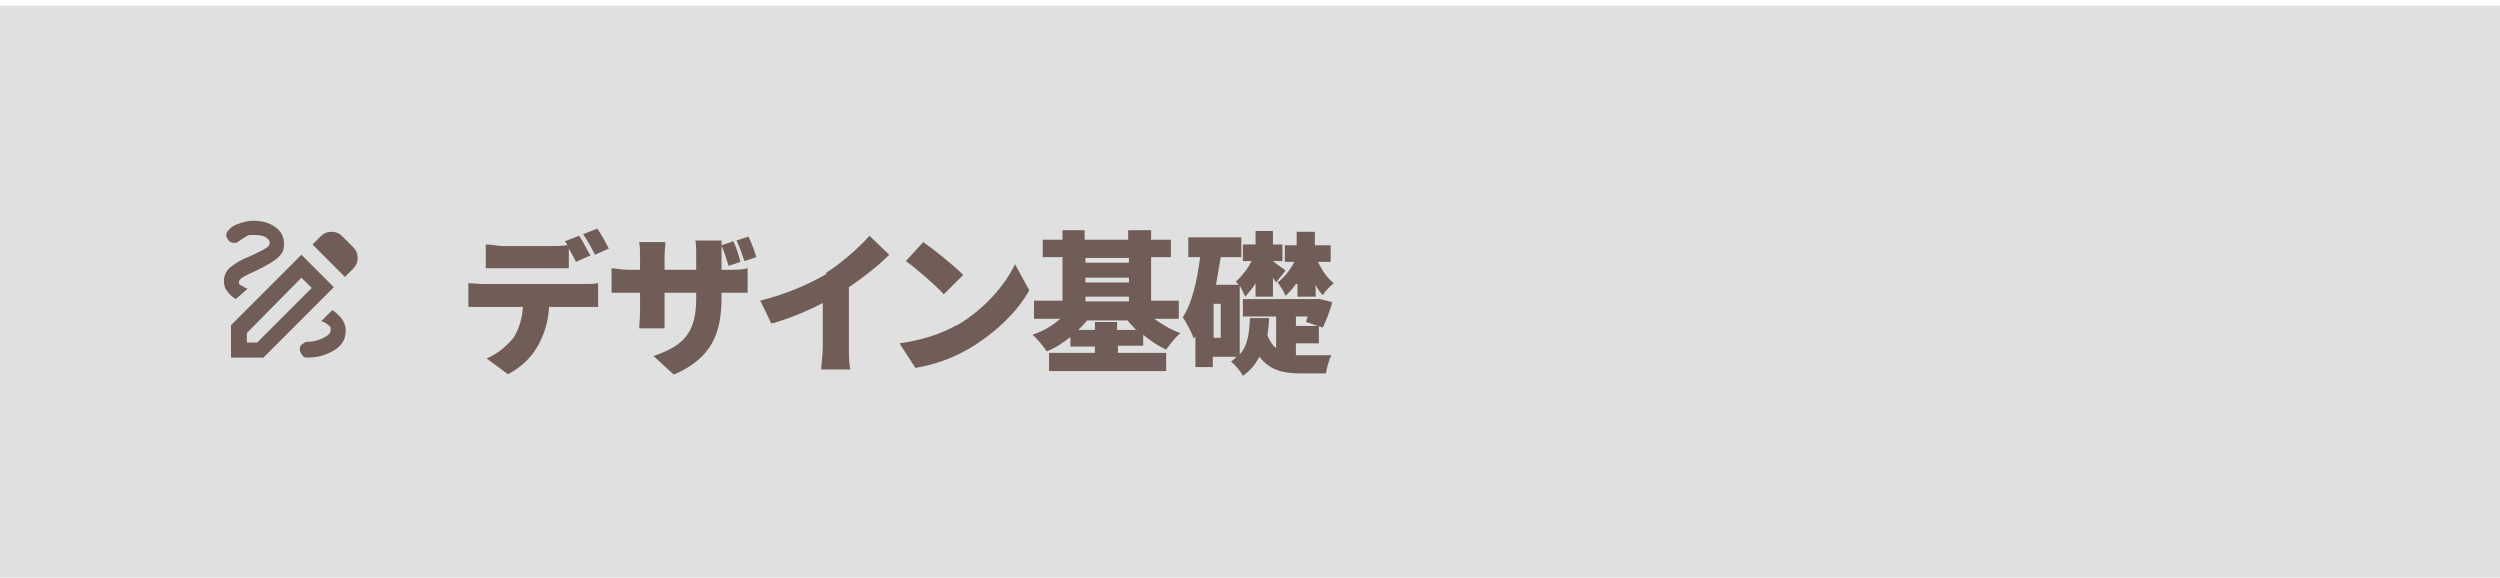 <?xml version="1.0" encoding="UTF-8"?>
<svg id="_レイヤー_1" data-name=" レイヤー 1" xmlns="http://www.w3.org/2000/svg" version="1.1" viewBox="0 0 316 73">
  <defs>
    <style>
      .cls-1 {
        fill: #e0e0e0;
      }

      .cls-1, .cls-2 {
        stroke-width: 0px;
      }

      .cls-2 {
        fill: #705d57;
      }
    </style>
  </defs>
  <path class="cls-1" d="M316,73.7H0V.7h316v73Z"/>
  <g>
    <path class="cls-2" d="M61.1,35.9h12.6c.4,0,1.4,0,1.9-.1v3c-.5,0-1.3,0-1.9,0h-4.3c-.1,1.9-.6,3.4-1.3,4.7-.7,1.4-2.1,2.9-3.9,3.8l-2.7-2c1.3-.5,2.6-1.6,3.4-2.6.7-1.1,1.1-2.4,1.2-3.9h-5c-.6,0-1.4,0-1.9,0v-3c.6,0,1.3.1,1.9.1ZM74.6,32.3l-1.8.8c-.2-.5-.6-1.1-.9-1.7v2.5c-.7,0-1.5,0-2.2,0h-6.1c-.7,0-1.6,0-2.2,0v-3c.7,0,1.6.2,2.2.2h6.1c.6,0,1.3,0,2-.1,0-.2-.2-.3-.3-.5l1.8-.7c.5.7,1.1,2,1.5,2.6ZM77,31.4l-1.8.8c-.4-.8-1-1.9-1.5-2.6l1.8-.7c.5.7,1.2,2,1.5,2.6Z"/>
    <path class="cls-2" d="M85.1,47.3l-2.5-2.3c3.8-1.3,5.4-2.9,5.4-7.3v-.7h-4v2.3c0,.9,0,1.7,0,2.2h-3.2c0-.5.1-1.2.1-2.2v-2.3h-1.4c-1,0-1.6,0-2.2,0v-3.1c.4,0,1.1.2,2.2.2h1.4v-1.6c0-.6,0-1.2-.1-1.9h3.3c0,.5-.1,1.1-.1,1.9v1.6h4v-1.8c0-.8,0-1.4-.1-1.9h3.3c0,.2,0,.4,0,.6l1.5-.5c.4.8.7,1.9.9,2.6l-1.5.5c-.3-.8-.5-1.8-.9-2.5,0,.4,0,.8,0,1.2v1.8h1c1.1,0,1.6,0,2.3-.2v3.1c-.5,0-1.2,0-2.3,0h-1v.6c0,4.5-1.2,7.6-5.9,9.7ZM95.6,32.5l-1.5.5c-.3-.8-.6-1.8-1-2.6l1.5-.5c.4.8.8,1.9,1,2.6Z"/>
    <path class="cls-2" d="M104.4,34.5c1.9-1.2,4.3-3.3,5.5-4.7l2.5,2.4c-1.4,1.4-3.3,2.9-5.1,4.1v7.6c0,.9,0,2.2.2,2.8h-3.7c0-.5.2-1.9.2-2.8v-5.6c-1.9,1-4.3,2-6.5,2.6l-1.4-2.9c3.5-.9,6.2-2.1,8.4-3.4Z"/>
    <path class="cls-2" d="M121,41.1c3.4-2,6-5,7.3-7.7l1.8,3.3c-1.5,2.7-4.3,5.4-7.5,7.3-2,1.2-4.4,2.1-6.9,2.5l-2-3.1c2.8-.4,5.3-1.2,7.2-2.3ZM121.7,34.8l-2.4,2.4c-1-1.1-3.4-3.2-4.8-4.2l2.2-2.4c1.3.9,3.8,2.9,5,4.1Z"/>
    <path class="cls-2" d="M141.3,43.8v.8h6.1v2.3h-14.8v-2.3h5.8v-.8h-3.1v-1.2c-.9.7-1.9,1.4-3,1.8-.4-.6-1.2-1.6-1.8-2.1,1.3-.4,2.5-1.1,3.5-2h-3.3v-2.3h3.6v-5.5h-2.5v-2.2h2.5v-1.2h2.8v1.2h5.5v-1.2h2.9v1.2h2.5v2.2h-2.5v5.5h3.5v2.3h-3.1c1,.7,2.1,1.4,3.3,1.8-.6.5-1.4,1.5-1.8,2.1-1-.5-2-1.1-2.9-1.9v1.4h-3.2ZM138.4,41.7v-1h2.8v1h2.4c-.4-.4-.7-.8-1.1-1.2h-5.1c-.3.4-.7.8-1.1,1.2h2ZM137.2,32.6v.6h5.5v-.6h-5.5ZM137.2,35.7h5.5v-.6h-5.5v.6ZM137.2,38.1h5.5v-.6h-5.5v.6Z"/>
    <path class="cls-2" d="M163.7,44.9c.3,0,.6,0,.9,0,.7,0,2.9,0,3.7,0-.3.5-.6,1.6-.7,2.3h-3.2c-2.2,0-3.9-.4-5.2-2.1-.5.9-1.1,1.7-2.1,2.4-.3-.6-1-1.4-1.5-1.8.3-.2.5-.4.7-.6h-3v1.3h-2.2v-3.9l-.2.3c-.2-.6-.9-2-1.4-2.7,1.2-1.8,1.8-4.6,2.2-7.6h-1.5v-2.5h6.7v2.5h-2.6c-.2,1.2-.4,2.4-.6,3.5h2.8c0-.2-.2-.3-.3-.4.7-.6,1.5-1.6,2-2.6h-1.1v-2.1h1.6v-1.7h2.2v1.7h1.2v2.1h-1.2c.3.3,1.4,1,1.6,1.2l-1.2,1.5c-.1-.2-.3-.4-.4-.6v2.4h-2.2v-1.7c-.4.7-.9,1.2-1.3,1.7-.2-.4-.4-.9-.7-1.4v8.7c1.1-1.2,1.2-2.9,1.3-4.6h2.4c0,.7-.1,1.5-.2,2.2.3.7.6,1.2,1.1,1.6v-4h-4.2v-2.2h9.5c0-.1,1.8.4,1.8.4-.3,1.1-.8,2.4-1.2,3.2l-2.1-.7c0-.2.1-.4.2-.7h-1.5v1.2h2.9v2.2h-2.9v1.5ZM154.3,38.4h-.9v4.3h.9v-4.3ZM163.8,35.9c-.4.6-.9,1.1-1.3,1.5-.2-.5-.7-1.3-1-1.7.8-.6,1.6-1.6,2.1-2.6h-1.2v-2.1h1.5v-1.7h2.3v1.7h2v2.1h-1.6c.5,1.1,1.2,2.1,2,2.7-.4.3-1.1,1-1.4,1.5-.3-.3-.7-.8-.9-1.3v1.5h-2.3v-1.6Z"/>
  </g>
  <path class="cls-2" d="M38.9,45.2c-.3,0-.5,0-.7-.3s-.3-.4-.3-.7,0-.5.3-.7.4-.3.7-.3c.8,0,1.4-.2,2-.5s.9-.6.9-1,0-.4-.3-.6c-.2-.2-.5-.4-.9-.5l1.4-1.4c.5.3.9.7,1.2,1.1.3.4.5.9.5,1.5,0,1.1-.5,1.9-1.5,2.5s-2.1.9-3.3.9h0ZM29.8,37.8c-.5-.3-.8-.6-1.1-1s-.4-.8-.4-1.3.2-1.2.8-1.7,1.4-1,2.7-1.5c1-.5,1.7-.8,1.9-1,.3-.2.4-.4.4-.6,0-.3-.2-.5-.5-.7s-.8-.3-1.5-.3-.7,0-1,.2-.5.3-.8.5c-.2.2-.4.3-.6.3s-.5,0-.7-.2-.3-.4-.4-.6c0-.3,0-.5.2-.7.3-.4.7-.7,1.3-.9s1.2-.4,1.9-.4c1.2,0,2.1.3,2.8.8s1.1,1.2,1.1,2.1-.2,1.2-.7,1.7c-.5.5-1.4,1-2.8,1.7-.9.4-1.5.7-1.8.9s-.4.4-.4.6.1.3.3.4c.2,0,.4.3.8.4l-1.5,1.3h0ZM43.6,35l-4.1-4.1,1-1c.4-.4.8-.6,1.4-.6s1,.2,1.4.6l1.3,1.3c.4.4.6.8.6,1.4s-.2,1-.6,1.4c0,0-1,1-1,1ZM31.2,43.3h1.3l6.9-6.9-1.3-1.3-6.9,7s0,1.2,0,1.2ZM29.2,45.2v-4.1l8.9-8.9,4.1,4.1-8.9,8.9s-4.1,0-4.1,0ZM38.1,35l1.3,1.3-1.3-1.3Z"/>
</svg>